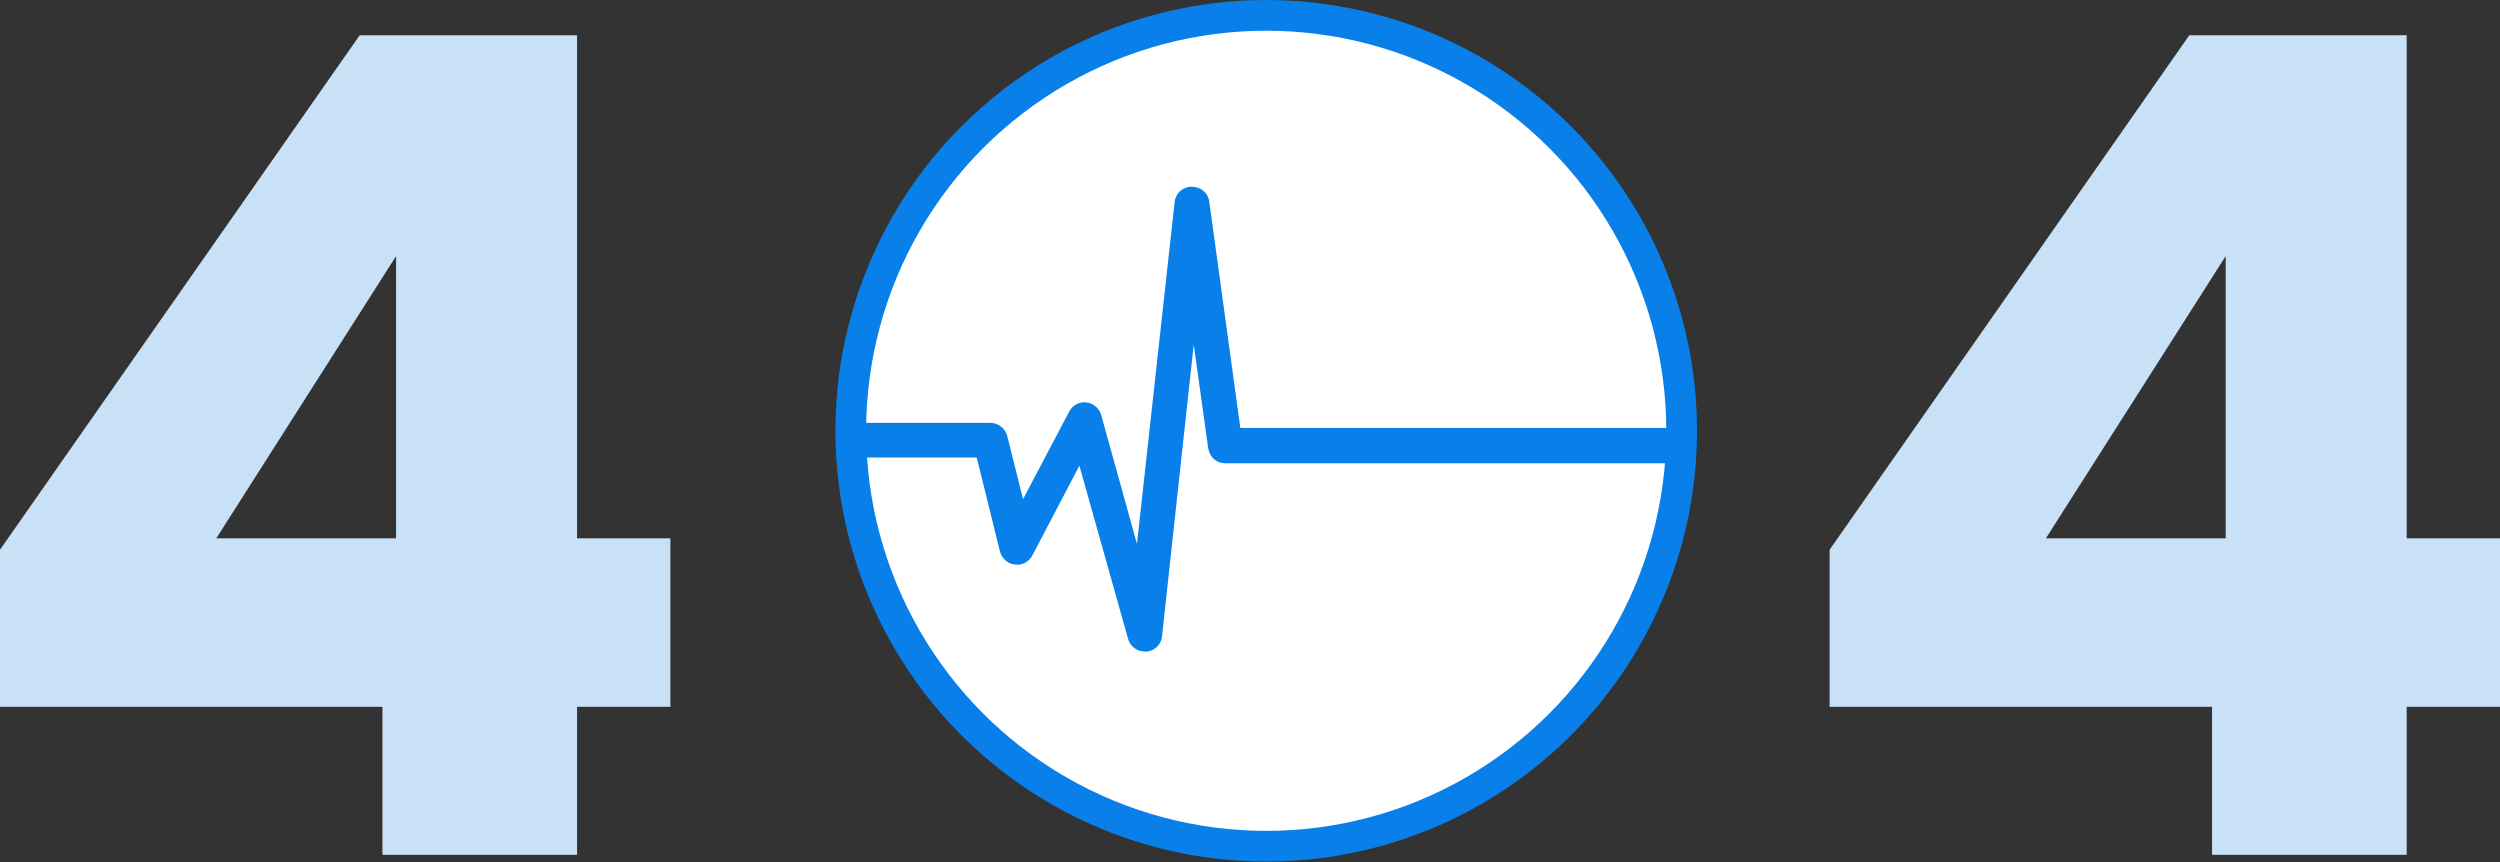 <svg xmlns="http://www.w3.org/2000/svg" xmlns:xlink="http://www.w3.org/1999/xlink" version="1.1" id="Layer_1" x="0px" y="0px" viewBox="0 0 439.3 151.5" style="enable-background:new 0 0 439.3 151.5;" xml:space="preserve">
<rect x="0" y="0" width="439.3" height="151.5" fill="#333333" stroke="none"/>
<style type="text/css">
	.st0{fill:#097FE9;}
	.st1{fill:#FFFFFF;}
	.st2{fill:#097FE9;stroke:#097FE9;stroke-miterlimit:10;}
	.st3{fill:#C9E1F6;}
</style>
	<g>
	<g>
		<circle class="st0" cx="222.5" cy="75.7" r="75.7"/>
		<circle class="st1" cx="222.5" cy="75.7" r="70.3"/>
		<path class="st2" d="M172,79.8l4.2,17c0.3,1,1.1,1.8,2.2,1.9c1,0.2,2.1-0.4,2.6-1.4l8.8-16.8l0.1,0.3l8.8,31.3    c0.3,1.1,1.3,1.9,2.5,1.9c0.1,0,0.1,0,0.1,0l0.1,0c1.2-0.1,2.2-1,2.3-2.3l6-55.2l3.1,22.2c0.2,1.3,1.2,2.2,2.5,2.2h79.3    c1.4,0,2.6-1.1,2.6-2.6c0-1.4-1.1-2.6-2.6-2.6h-77.1l0-0.1L212,35.5c-0.2-1.3-1.1-2.1-2.6-2.2c-1.3,0-2.4,1-2.5,2.3l-6.9,62.6    L193,73c-0.3-1-1.2-1.7-2.2-1.8c-1-0.1-2,0.4-2.5,1.4l-8.7,16.5l-3.1-12.4c-0.3-1.1-1.3-1.9-2.5-1.9h-24.4v5.1H172z"/>
	</g>
		<g>
		<path class="st3" d="M67.2,150.2v-26H0V96.6L63.2,6.2h38.2v88.4h16.4v29.6h-16.4v26H67.2z M69.6,94.6V45L38,94.6H69.6z"/>
	</g>
		<g>
		<path class="st3" d="M388.7,150.2v-26h-67.2V96.6l63.2-90.4h38.2v88.4h16.4v29.6h-16.4v26H388.7z M391.1,94.6V45l-31.6,49.6H391.1    z"/>
	</g>
</g>
</svg>